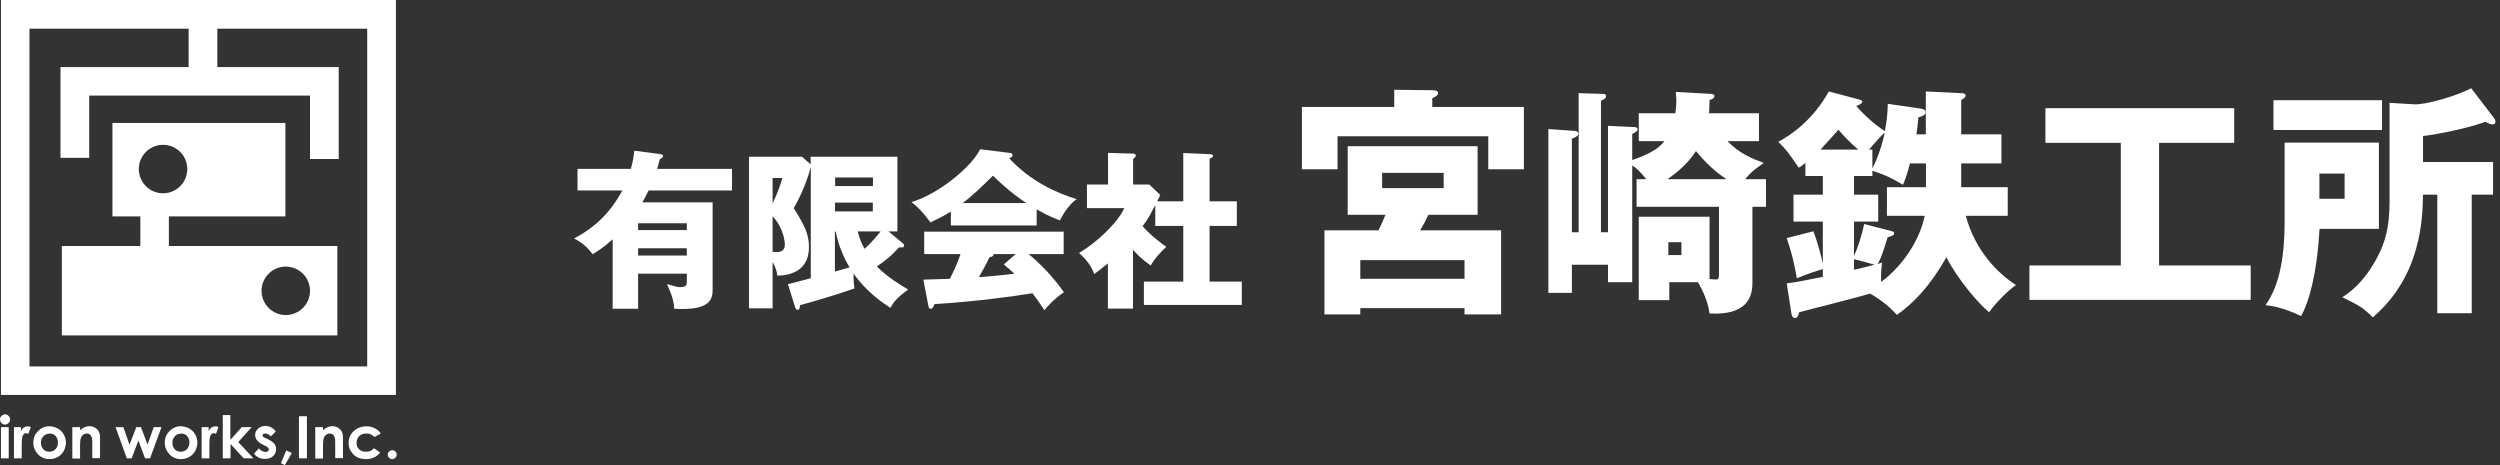 <?xml version="1.0" encoding="UTF-8"?>
<svg xmlns="http://www.w3.org/2000/svg" width="344" height="64" viewBox="0 0 344 64" fill="none">
  <rect x="0" y="0" width="344" height="64" fill="#333333" stroke="none"/>
  <path d="M0.694 57.01C0.88 57.01 1.04 57.09 1.174 57.224C1.307 57.357 1.387 57.517 1.387 57.731C1.387 57.944 1.307 58.078 1.174 58.211C1.04 58.344 0.88 58.424 0.694 58.424C0.507 58.424 0.347 58.344 0.213 58.211C0.08 58.078 0 57.917 0 57.704C0 57.491 0.08 57.357 0.213 57.224C0.347 57.09 0.507 57.01 0.694 57.01ZM0.133 58.771H1.2V63.066H0.133V58.771Z" fill="white"></path>
  <path d="M1.948 58.771H2.881V59.305C2.988 59.091 3.121 58.931 3.281 58.825C3.442 58.718 3.628 58.664 3.815 58.664C3.948 58.664 4.108 58.691 4.242 58.771L3.895 59.705C3.895 59.705 3.655 59.598 3.575 59.598C3.415 59.598 3.281 59.705 3.148 59.918C3.041 60.132 2.988 60.532 2.988 61.119V61.332V63.066H1.921V58.771H1.948Z" fill="white"></path>
  <path d="M6.803 58.664C7.203 58.664 7.577 58.771 7.95 58.958C8.297 59.171 8.59 59.438 8.777 59.785C8.964 60.132 9.07 60.505 9.07 60.905C9.07 61.306 8.964 61.679 8.777 62.053C8.564 62.399 8.297 62.693 7.95 62.88C7.603 63.066 7.23 63.173 6.803 63.173C6.189 63.173 5.656 62.959 5.229 62.506C4.802 62.053 4.589 61.546 4.589 60.905C4.589 60.238 4.829 59.678 5.336 59.225C5.762 58.825 6.269 58.638 6.83 58.638L6.803 58.664ZM6.803 59.678C6.456 59.678 6.189 59.785 5.976 60.025C5.762 60.265 5.629 60.559 5.629 60.905C5.629 61.252 5.736 61.572 5.949 61.812C6.163 62.053 6.456 62.159 6.776 62.159C7.096 62.159 7.39 62.053 7.63 61.812C7.843 61.572 7.977 61.279 7.977 60.905C7.977 60.532 7.87 60.238 7.657 59.998C7.443 59.758 7.15 59.651 6.803 59.651V59.678Z" fill="white"></path>
  <path d="M9.951 58.771H11.018V59.198C11.258 58.984 11.472 58.851 11.685 58.771C11.872 58.691 12.085 58.638 12.299 58.638C12.725 58.638 13.072 58.798 13.392 59.091C13.633 59.331 13.766 59.705 13.766 60.212V63.04H12.699V61.172C12.699 60.665 12.699 60.318 12.619 60.158C12.539 59.998 12.485 59.865 12.379 59.785C12.272 59.705 12.112 59.651 11.952 59.651C11.738 59.651 11.552 59.731 11.392 59.865C11.232 59.998 11.125 60.212 11.071 60.478C11.045 60.612 11.018 60.905 11.018 61.359V63.093H9.951V58.798V58.771Z" fill="white"></path>
  <path d="M15.927 58.771H16.967L17.821 61.199L18.754 58.771H19.395L20.302 61.172L21.155 58.771H22.223L20.648 63.066H19.955L19.048 60.612L18.114 63.066H17.447L15.9 58.771H15.927Z" fill="white"></path>
  <path d="M24.89 58.664C25.29 58.664 25.664 58.771 26.037 58.958C26.384 59.171 26.678 59.438 26.864 59.785C27.051 60.132 27.158 60.505 27.158 60.905C27.158 61.306 27.051 61.679 26.864 62.053C26.651 62.399 26.384 62.693 26.037 62.88C25.691 63.066 25.317 63.173 24.89 63.173C24.277 63.173 23.743 62.959 23.316 62.506C22.889 62.053 22.676 61.546 22.676 60.905C22.676 60.238 22.916 59.678 23.423 59.225C23.85 58.825 24.357 58.638 24.917 58.638L24.89 58.664ZM24.89 59.678C24.544 59.678 24.277 59.785 24.063 60.025C23.85 60.265 23.716 60.559 23.716 60.905C23.716 61.252 23.823 61.572 24.037 61.812C24.25 62.053 24.544 62.159 24.864 62.159C25.184 62.159 25.477 62.053 25.717 61.812C25.931 61.572 26.064 61.279 26.064 60.905C26.064 60.532 25.957 60.238 25.744 59.998C25.53 59.758 25.237 59.651 24.89 59.651V59.678Z" fill="white"></path>
  <path d="M27.772 58.771H28.705V59.305C28.812 59.091 28.945 58.931 29.105 58.825C29.265 58.718 29.452 58.664 29.639 58.664C29.772 58.664 29.933 58.691 30.066 58.771L29.719 59.705C29.719 59.705 29.479 59.598 29.399 59.598C29.239 59.598 29.105 59.705 28.972 59.918C28.865 60.132 28.812 60.532 28.812 61.119V61.332V63.066H27.745V58.771H27.772Z" fill="white"></path>
  <path d="M30.626 57.117H31.693V60.532L33.267 58.771H34.628L32.787 60.825L34.868 63.066H33.534L31.72 61.092V63.066H30.653V57.117H30.626Z" fill="white"></path>
  <path d="M37.936 59.385L37.269 60.052C37.002 59.785 36.762 59.651 36.522 59.651C36.389 59.651 36.309 59.651 36.228 59.731C36.148 59.785 36.122 59.838 36.122 59.918C36.122 59.972 36.122 60.025 36.175 60.078C36.228 60.132 36.335 60.185 36.495 60.265L36.895 60.452C37.322 60.665 37.589 60.879 37.749 61.065C37.909 61.279 37.989 61.519 37.989 61.812C37.989 62.186 37.856 62.506 37.562 62.773C37.296 63.04 36.895 63.146 36.442 63.146C35.828 63.146 35.322 62.906 34.948 62.426L35.615 61.706C35.748 61.866 35.882 61.972 36.069 62.053C36.228 62.133 36.389 62.186 36.522 62.186C36.655 62.186 36.789 62.159 36.869 62.079C36.949 61.999 37.002 61.919 37.002 61.839C37.002 61.679 36.842 61.519 36.522 61.359L36.148 61.172C35.455 60.825 35.108 60.372 35.108 59.865C35.108 59.518 35.242 59.225 35.508 58.984C35.775 58.744 36.095 58.611 36.522 58.611C36.789 58.611 37.056 58.664 37.296 58.798C37.536 58.931 37.749 59.091 37.909 59.331L37.936 59.385Z" fill="white"></path>
  <path d="M39.376 61.972L40.15 62.346L39.19 64L38.656 63.733L39.403 61.946L39.376 61.972Z" fill="white"></path>
  <path d="M41.137 57.277H42.231V63.066H41.137V57.277Z" fill="white"></path>
  <path d="M43.378 58.771H44.445V59.198C44.685 58.984 44.899 58.851 45.112 58.771C45.299 58.691 45.512 58.638 45.726 58.638C46.153 58.638 46.499 58.798 46.82 59.091C47.06 59.331 47.193 59.705 47.193 60.212V63.04H46.126V61.172C46.126 60.665 46.126 60.318 46.046 60.158C45.966 59.998 45.913 59.865 45.806 59.785C45.699 59.705 45.539 59.651 45.379 59.651C45.166 59.651 44.979 59.731 44.819 59.865C44.659 59.998 44.552 60.212 44.499 60.478C44.472 60.612 44.445 60.905 44.445 61.359V63.093H43.378V58.798V58.771Z" fill="white"></path>
  <path d="M52.422 59.651L51.515 60.132C51.355 59.945 51.168 59.838 51.008 59.758C50.848 59.678 50.661 59.651 50.421 59.651C50.021 59.651 49.701 59.758 49.434 59.998C49.194 60.238 49.06 60.559 49.06 60.932C49.06 61.306 49.167 61.599 49.407 61.812C49.647 62.053 49.967 62.159 50.341 62.159C50.821 62.159 51.195 61.999 51.461 61.679L52.315 62.266C51.861 62.853 51.195 63.173 50.368 63.173C49.621 63.173 49.034 62.959 48.607 62.506C48.18 62.053 47.967 61.546 47.967 60.932C47.967 60.505 48.073 60.132 48.287 59.785C48.5 59.438 48.794 59.171 49.167 58.958C49.541 58.771 49.967 58.664 50.421 58.664C50.848 58.664 51.221 58.744 51.568 58.931C51.915 59.091 52.182 59.331 52.395 59.651H52.422Z" fill="white"></path>
  <path d="M53.969 61.946C54.129 61.946 54.289 61.999 54.396 62.133C54.529 62.239 54.583 62.399 54.583 62.559C54.583 62.719 54.529 62.88 54.396 62.986C54.263 63.12 54.129 63.173 53.969 63.173C53.809 63.173 53.649 63.12 53.542 62.986C53.409 62.853 53.355 62.719 53.355 62.559C53.355 62.399 53.409 62.239 53.542 62.133C53.676 62.026 53.809 61.946 53.969 61.946Z" fill="white"></path>
  <path d="M0.133 0V54.343H54.476V0H0.133ZM50.528 50.421H4.055V3.948H25.957V9.231H8.323V21.716H12.272V13.152H42.658V21.876H46.606V9.231H29.906V3.948H50.528V50.421Z" fill="white"></path>
  <path d="M23.236 29.772H39.27V16.914H15.473V29.772H19.314V33.854H8.51V46.153H46.419V33.854H23.236V29.772ZM39.323 36.682C41.164 36.682 42.658 38.176 42.658 40.017C42.658 41.857 41.164 43.351 39.323 43.351C37.482 43.351 35.988 41.857 35.988 40.017C35.988 38.176 37.482 36.682 39.323 36.682ZM19.101 23.263C19.101 21.422 20.595 19.928 22.436 19.928C24.277 19.928 25.77 21.422 25.77 23.263C25.77 25.104 24.277 26.598 22.436 26.598C20.595 26.598 19.101 25.104 19.101 23.263Z" fill="white"></path>
  <path d="M90.788 21.204C91.038 21.221 91.238 21.254 91.238 21.488C91.238 21.654 91.122 21.721 90.788 21.904C90.671 22.371 90.572 22.655 90.421 23.238H100.726V26.206H89.254C88.787 27.157 88.554 27.557 88.387 27.84H98.058V39.729C98.058 40.913 98.058 42.813 92.772 42.48C92.756 41.213 92.072 39.729 91.772 39.095C93.106 39.462 93.273 39.512 93.589 39.512C94.507 39.512 94.507 39.145 94.507 38.695V37.661H87.804V42.48H84.302V32.926C83.018 34.093 82.201 34.577 81.551 34.977C80.601 33.76 79.9 33.293 79 32.809C81.901 31.275 84.002 29.241 85.636 26.206H79.467V23.238H86.803C87.103 22.188 87.22 21.354 87.287 20.737L90.788 21.204ZM94.507 31.659V30.725H87.804V31.659H94.507ZM87.804 34.16V35.16H94.507V34.16H87.804Z" fill="white"></path>
  <path d="M124.269 33.509C124.269 33.509 124.402 33.643 124.402 33.809C124.402 33.993 124.236 34.043 124.102 34.043H123.685C122.685 35.21 121.634 36.01 120.651 36.661C122.151 38.195 124.136 39.345 124.969 39.845C123.352 40.996 122.918 41.646 122.518 42.363C121.468 41.679 119.25 40.196 117.449 37.644C117.433 38.562 117.499 39.212 117.566 39.695C114.882 40.646 110.68 41.846 110.096 41.98C110.046 42.43 109.98 42.63 109.746 42.63C109.563 42.63 109.496 42.463 109.413 42.28L108.412 39.095C108.812 39.028 110.513 38.562 111.564 38.278V22.988C110.797 25.89 109.596 27.957 109.213 28.641C110.597 30.842 111.313 32.092 111.313 34.01C111.313 37.444 108.462 37.911 106.962 37.928C106.912 37.528 106.795 36.877 106.311 36.06V42.43H103.06V21.571H110.363L111.547 22.622V21.571H123.485V31.842H122.251L124.252 33.493L124.269 33.509ZM106.311 24.489V27.99C107.128 26.306 107.495 25.023 107.662 24.489H106.311ZM106.311 34.643C106.445 34.66 106.662 34.693 106.845 34.693C107.945 34.693 107.995 33.976 107.995 33.659C107.995 33.409 107.895 31.459 106.311 29.758V34.643ZM120.117 25.606V24.422H114.915V25.606H120.117ZM114.898 27.874V29.091H120.1V27.874H114.898ZM114.898 37.361C115.849 37.111 115.965 37.061 116.899 36.794C116.266 35.727 115.432 34.06 114.982 31.842H114.882V37.361H114.898ZM118.033 31.842C118.266 32.892 118.567 33.493 118.95 34.243C120.017 33.309 120.834 32.259 121.168 31.842H118.033Z" fill="white"></path>
  <path d="M142.66 31.025H130.838V29.108C130.371 29.408 129.454 29.941 128.021 30.608C127.737 30.208 126.753 28.807 125.419 27.807C128.971 26.773 133.59 23.105 134.873 20.537L139.025 21.054C139.158 21.071 139.325 21.154 139.325 21.354C139.325 21.604 139.025 21.721 138.858 21.771C141.826 24.973 145.344 26.54 148.162 27.407C146.928 28.157 145.895 30.208 145.845 30.325C145.328 30.141 144.144 29.674 142.643 28.807V31.025H142.66ZM127.053 38.478C127.737 38.461 128.637 38.428 130.705 38.361C131.572 36.661 131.972 35.544 132.172 34.96H127.17V31.875H146.361V34.96H141.543C144.144 37.111 145.778 39.345 146.395 40.212C144.944 41.196 143.994 42.33 143.694 42.68C143.394 42.196 142.877 41.396 142.06 40.346C139.375 40.796 134.19 41.496 128.587 41.846C128.404 42.263 128.304 42.496 128.054 42.496C127.87 42.496 127.77 42.28 127.754 42.13L127.053 38.478ZM141.226 27.94C138.942 26.44 137.258 24.789 136.624 24.172C135.274 25.523 133.823 26.923 132.472 27.94H141.226ZM139.742 34.96H136.707C136.707 35.177 136.641 35.31 136.141 35.41C135.724 36.344 135.207 37.228 134.69 38.145C137.058 37.961 138.458 37.794 139.592 37.661C138.942 37.078 138.558 36.744 138.125 36.377L139.742 34.977V34.96Z" fill="white"></path>
  <path d="M162.818 27.707V21.054L166.62 21.221C166.737 21.221 166.903 21.288 166.903 21.454C166.903 21.671 166.67 21.755 166.437 21.821V27.707H170.188V31.092H166.437V38.745H170.872V41.963H157.399V38.745H162.818V31.092H158.967V28.224C158.216 29.624 157.983 30.141 157.216 31.125C158.4 32.476 160.001 33.626 160.484 33.976C159.65 34.676 158.717 35.827 158.333 36.527C157.349 35.844 156.766 35.31 155.899 34.376V42.463H152.447V36.244C151.464 37.044 151.114 37.311 150.563 37.711C150.146 36.527 149.379 35.594 148.462 34.81C150.93 33.393 153.881 30.541 154.698 28.641H149.563V25.389H152.464V21.038L155.916 21.138C156.049 21.138 156.282 21.188 156.282 21.438C156.282 21.554 156.182 21.671 155.916 21.855V25.389H158.15L159.65 26.84C159.584 26.973 159.284 27.59 159.234 27.707H162.835H162.818Z" fill="white"></path>
  <path d="M209.688 14.718V23.288H204.786V18.753H184.044V23.288H179.142V14.718H191.847V12.351L197.082 12.417C197.383 12.417 197.883 12.451 197.883 12.817C197.883 13.117 197.483 13.318 197.082 13.518V14.718H209.688ZM206.553 31.692V43.263H201.518V42.396H187.178V43.263H182.243V31.692H189.679C190.079 30.892 190.313 30.358 190.646 29.558H185.444V20.12H203.318V29.558H196.549C196.149 30.425 195.849 30.958 195.415 31.692H206.553ZM201.518 38.361V35.794H187.178V38.361H201.518ZM190.18 23.789V25.89H198.65V23.789H190.18Z" fill="white"></path>
  <path d="M243.001 24.656V28.457H241.134V38.995C241.134 42.296 238.666 43.33 235.232 43.13C234.998 41.129 233.864 39.228 233.631 38.828H229.696V41.296H225.494V29.825H235.232V38.395C235.632 38.428 235.865 38.461 236.099 38.461C236.532 38.461 236.532 38.261 236.532 37.528V28.457H225.194V24.656H226.528C225.694 23.589 225.094 23.088 224.594 22.755V38.828H221.259V36.427H216.29V40.295H213.056V17.753L216.757 18.02C216.991 18.053 217.157 18.153 217.157 18.386C217.157 18.653 217.024 18.787 216.29 19.087V31.959H217.224V12.817L220.525 12.918C220.859 12.918 220.992 13.018 220.992 13.218C220.992 13.584 220.492 13.784 220.292 13.851V31.959H221.259V17.319L224.794 17.486C225.127 17.486 225.327 17.553 225.327 17.786C225.327 18.053 224.961 18.286 224.594 18.42V22.021C227.628 20.988 228.462 20.12 229.029 19.42H225.494V15.585H230.53C230.563 15.252 230.663 14.685 230.663 13.851C230.663 13.484 230.63 13.184 230.596 12.651L235.432 12.918C235.765 12.951 235.899 13.018 235.899 13.218C235.899 13.518 235.565 13.684 235.232 13.751C235.232 14.585 235.198 15.018 235.165 15.585H242.034V19.42H237.699C239.333 21.121 241.067 21.821 242.701 22.421C241.334 23.355 240.801 23.822 240.134 24.656H243.001ZM237.566 24.656C236.932 24.222 235.365 23.222 233.364 20.787C232.197 22.588 230.663 23.822 229.429 24.656H237.566ZM229.563 33.326V35.093H231.363V33.326H229.563Z" fill="white"></path>
  <path d="M250.821 24.222H248.42V22.421C248.087 22.688 247.987 22.755 247.52 23.088C245.919 20.787 245.853 20.654 244.686 19.52C246.786 18.386 249.521 16.352 251.655 12.584L255.79 13.684C255.99 13.751 256.257 13.818 256.257 13.985C256.257 14.285 255.59 14.518 255.423 14.585C256.457 15.785 257.891 17.086 259.358 18.053C259.725 16.085 259.725 15.285 259.758 14.285L264.327 14.952C264.594 14.985 264.961 15.085 264.961 15.418C264.961 15.852 264.494 16.019 263.96 16.152C263.927 16.786 263.86 17.386 263.693 18.486H264.994V12.584L269.863 12.817C270.063 12.817 270.463 12.851 270.463 13.151C270.463 13.418 270.063 13.651 269.863 13.751V18.486H275.398V22.488H269.863V25.756H276.265V29.691H270.496C271.797 34.56 274.931 37.628 277.399 39.228C276.499 39.795 274.665 41.596 273.698 42.963C272.33 41.896 269.262 38.295 267.829 35.394C265.561 39.362 263.46 41.563 261.026 43.33C260.225 42.496 259.292 41.529 257.324 40.396C255.957 40.829 249.087 42.563 247.553 42.963C247.52 43.197 247.387 43.764 246.987 43.764C246.72 43.764 246.553 43.464 246.52 43.263L245.853 38.995C247.22 38.828 249.154 38.428 250.821 38.095V37.028C250.355 37.161 249.054 37.528 247.253 38.295C246.853 36.027 246.486 34.627 245.853 32.759L249.521 31.825C250.255 33.726 250.688 35.727 250.821 36.261V30.491H246.786V26.79H250.821V24.222ZM255.707 20.587C254.406 19.487 253.539 18.52 252.972 17.853C252.172 18.753 251.472 19.52 250.505 20.587H255.707ZM262.81 22.488C262.343 24.289 262.076 24.889 261.843 25.423C260.242 24.456 259.475 24.122 257.641 23.488V24.222H255.107V26.79H258.441V30.491H255.107V35.227C255.507 34.393 256.14 32.592 256.507 30.825L260.242 31.792C260.375 31.825 260.642 31.892 260.642 32.092C260.642 32.426 260.109 32.559 259.742 32.626C259.042 34.993 258.741 35.66 258.375 36.327C258.541 36.261 258.775 36.194 258.975 36.127C258.908 36.561 258.808 37.428 258.841 38.795C261.176 37.094 264.01 33.693 264.844 29.691H259.642V25.756H265.011V22.488H262.81ZM255.107 37.127C255.507 37.028 257.474 36.561 257.941 36.427C257.307 36.227 255.707 35.794 255.107 35.66V37.127ZM257.641 20.587V23.188C258.808 20.854 259.242 18.686 259.342 18.286C259.075 18.453 258.875 18.62 257.174 20.587H257.641Z" fill="white"></path>
  <path d="M297.091 36.527H309.696V41.263H279.25V36.527H291.822V19.654H281.451V14.885H307.428V19.654H297.091V36.527Z" fill="white"></path>
  <path d="M327.337 19.62V31.492H319.167C318.8 37.895 317.666 41.663 316.632 43.497C315.565 42.963 313.531 42.13 311.73 41.996C313.398 39.629 314.365 36.227 314.365 30.325V19.62H327.337ZM327.77 13.784V17.886H312.831V13.784H327.77ZM319.15 23.889V27.357H322.618V23.889H319.15ZM340.109 43.097H335.373V26.79H333.406C333.339 30.025 333.206 37.928 326.503 43.664C325.102 42.296 324.669 42.063 322.301 40.896C323.068 40.396 325.336 38.962 327.27 35.093C328.07 33.526 328.804 31.492 328.804 27.757V14.151L332.172 14.351C333.673 14.451 337.708 13.318 340.042 12.15L343.11 16.152C343.243 16.319 343.377 16.519 343.377 16.719C343.377 16.919 343.277 17.119 342.977 17.119C342.676 17.119 342.343 16.953 342.009 16.752C339.875 17.553 335.84 18.42 333.406 18.72V22.288H343.043V26.79H340.109V43.097Z" fill="white"></path>
</svg>
